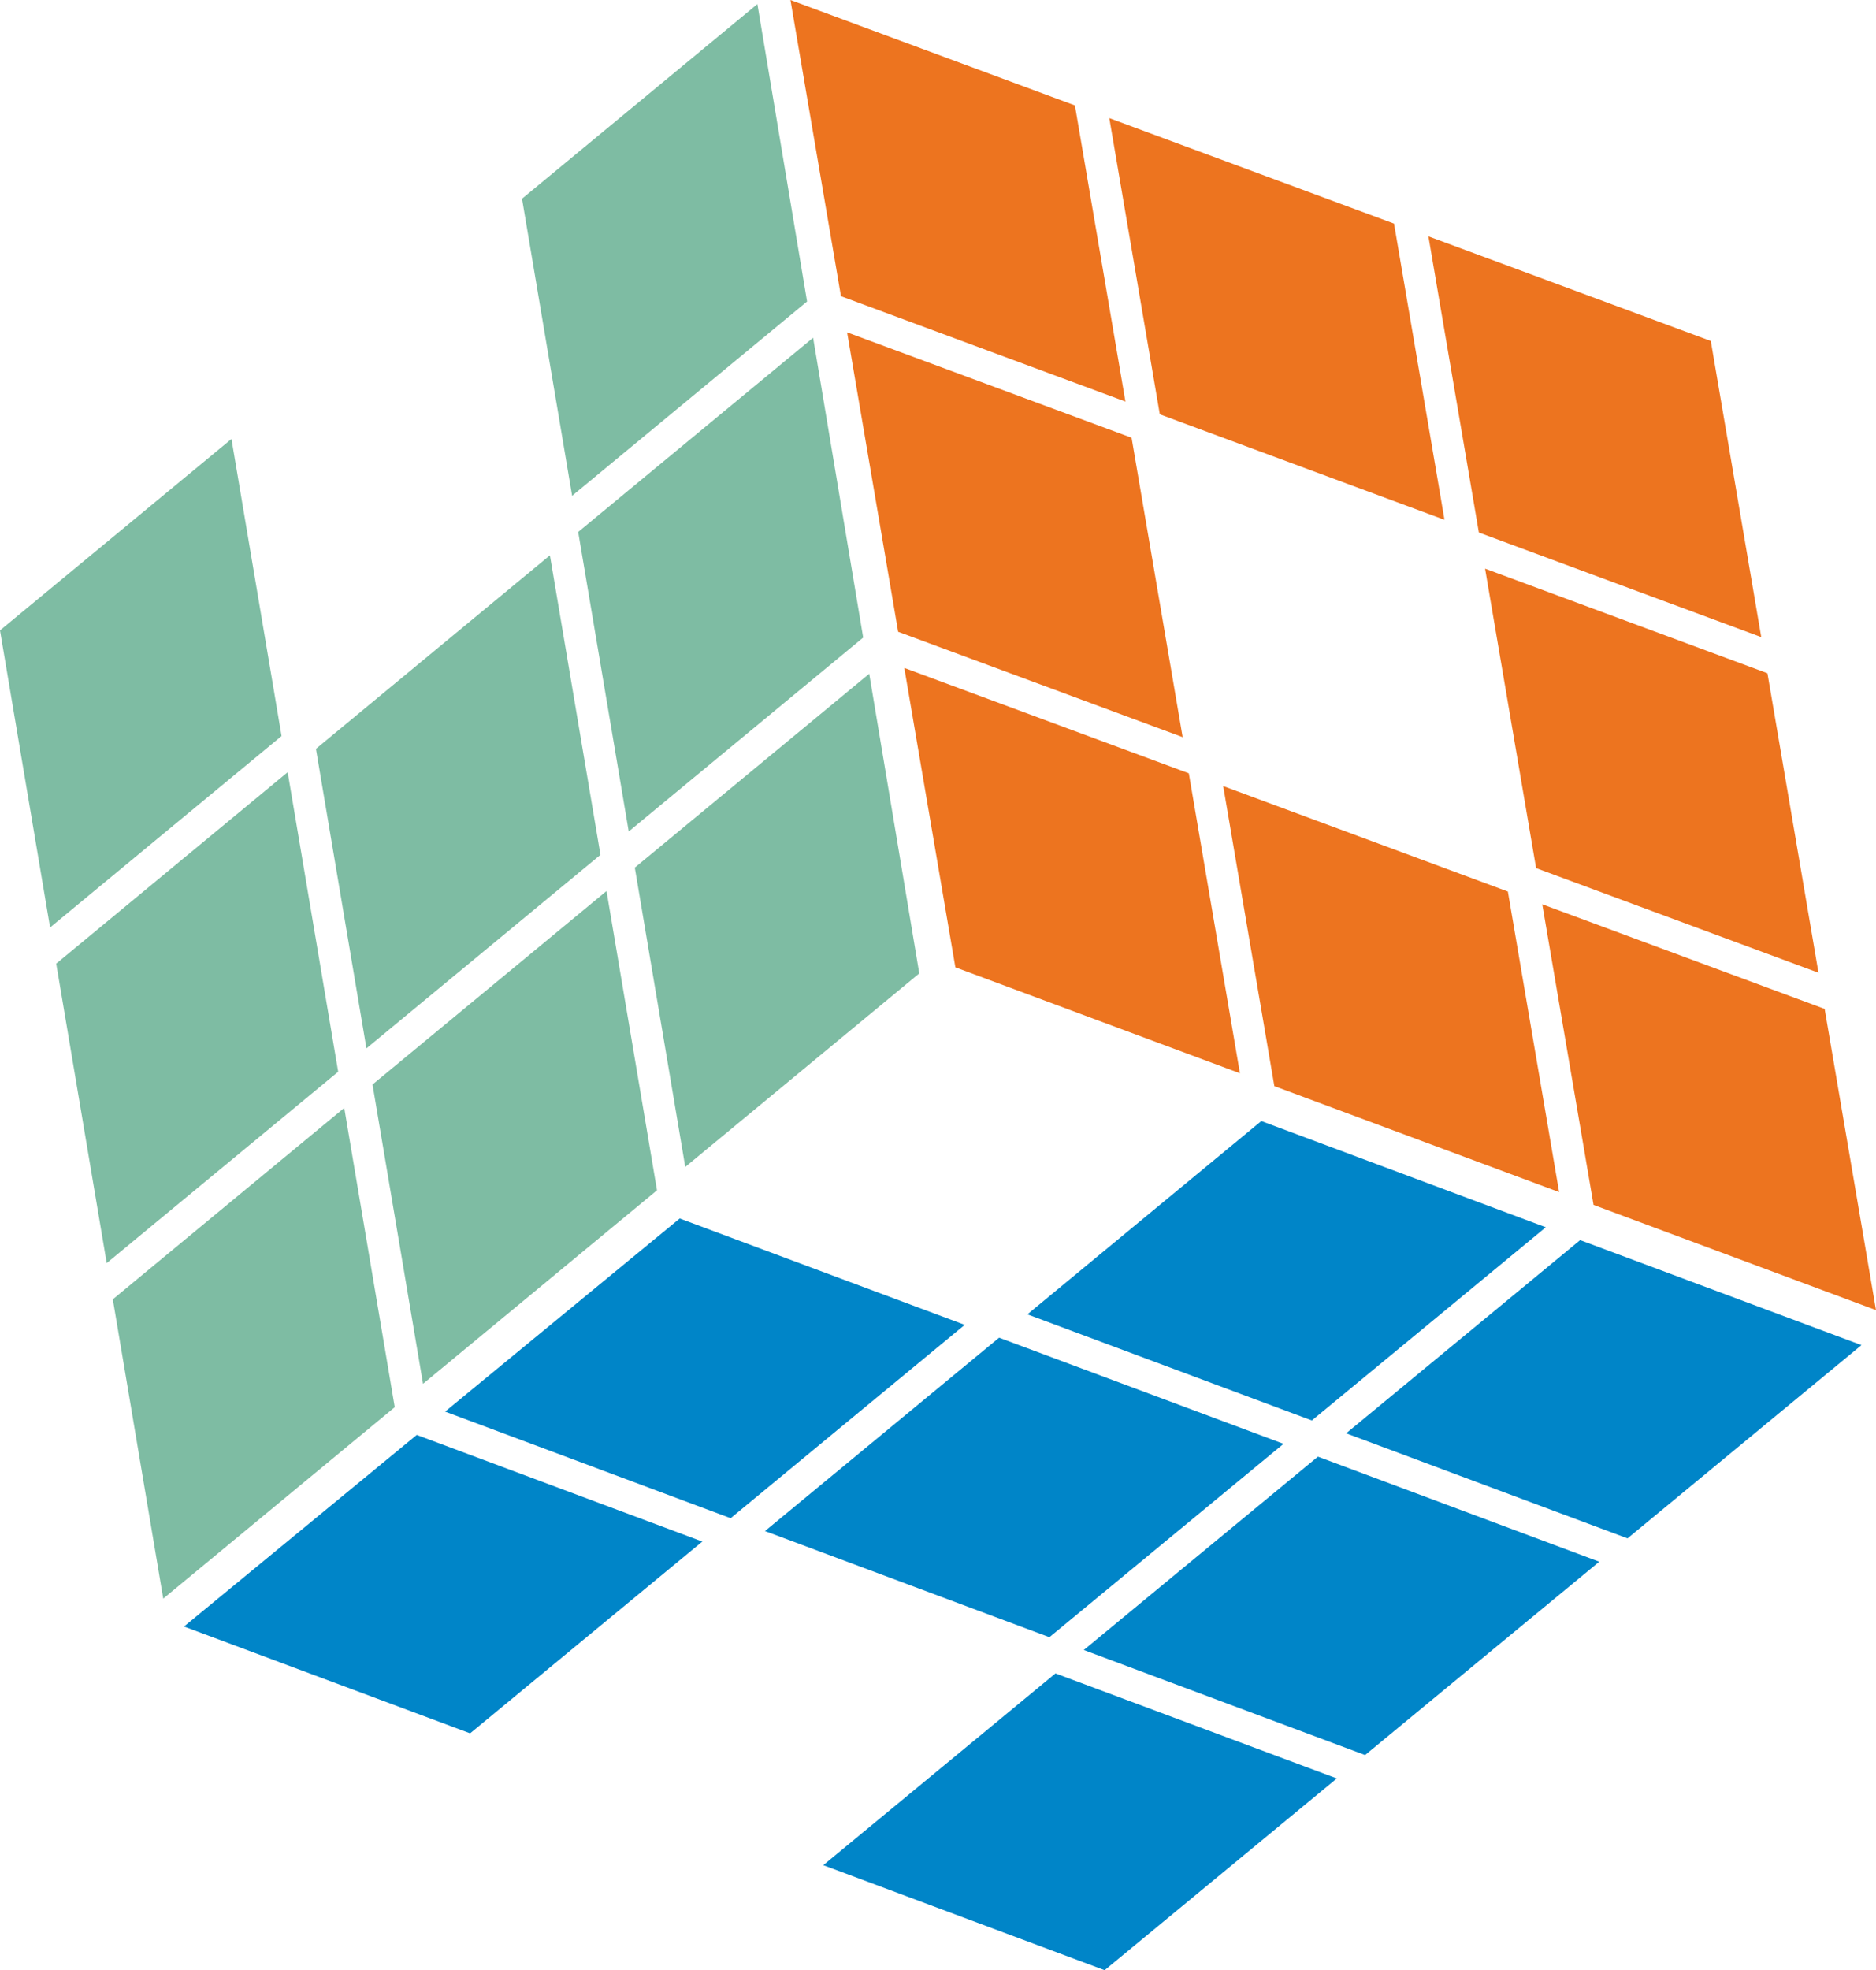 <?xml version="1.0" encoding="utf-8"?>
<!-- Generator: Adobe Illustrator 16.0.0, SVG Export Plug-In . SVG Version: 6.00 Build 0)  -->
<!DOCTYPE svg PUBLIC "-//W3C//DTD SVG 1.1//EN" "http://www.w3.org/Graphics/SVG/1.1/DTD/svg11.dtd">
<svg version="1.1" id="Lag_1" xmlns="http://www.w3.org/2000/svg" xmlns:xlink="http://www.w3.org/1999/xlink" x="0px" y="0px"
	 width="100%" height="100%" viewBox="0 0 45.727 48" enable-background="new 0 0 45.727 48" xml:space="preserve">
<g>
	<g>
		<polygon fill="#ED741F" points="34.817,5.758 36.047,12.974 42.93,15.522 41.7,8.307 		"/>
		<polygon fill="#ED741F" points="27.039,2.878 28.27,10.094 35.209,12.664 33.979,5.448 		"/>
		<polygon fill="#ED741F" points="27.432,9.783 26.201,2.568 19.267,0 20.498,7.216 		"/>
		<polygon fill="#ED741F" points="44.325,23.699 43.081,16.403 36.198,13.854 37.442,21.15 		"/>
		<polygon fill="#ED741F" points="28.827,17.959 27.582,10.665 20.648,8.097 21.892,15.392 		"/>
		<polygon fill="#ED741F" points="45.727,31.918 44.475,24.58 37.592,22.031 38.842,29.355 		"/>
		<polygon fill="#ED741F" points="30.223,26.148 28.977,18.84 22.042,16.273 23.287,23.567 		"/>
		<polygon fill="#ED741F" points="38.003,29.043 36.754,21.721 29.815,19.151 31.062,26.461 		"/>
	</g>
	<g>
		<polygon fill="#7EBCA3" points="1.221,22.596 6.863,17.932 5.642,10.695 0,15.358 		"/>
		<polygon fill="#7EBCA3" points="2.601,30.773 8.243,26.111 7.012,18.813 1.37,23.477 		"/>
		<polygon fill="#7EBCA3" points="8.391,26.992 2.75,31.655 3.979,38.947 9.622,34.283 		"/>
		<polygon fill="#7EBCA3" points="13.404,13.529 7.701,18.244 8.932,25.541 14.636,20.826 		"/>
		<polygon fill="#7EBCA3" points="14.784,21.708 9.08,26.422 10.311,33.714 16.014,28.999 		"/>
		<polygon fill="#7EBCA3" points="18.461,0.099 12.724,4.841 13.945,12.079 19.672,7.345 		"/>
		<polygon fill="#7EBCA3" points="21.187,16.415 15.473,21.138 16.703,28.43 22.407,23.715 		"/>
		<polygon fill="#7EBCA3" points="19.819,8.228 14.093,12.96 15.325,20.257 21.04,15.533 		"/>
	</g>
	<g>
		<polygon fill="#0085C8" points="32.585,43.328 25.727,40.769 20.067,45.441 26.925,48 		"/>
		<polygon fill="#0085C8" points="38.981,38.048 32.124,35.488 26.417,40.199 33.274,42.758 		"/>
		<polygon fill="#0085C8" points="32.812,34.92 39.67,37.479 45.373,32.771 38.515,30.213 		"/>
		<polygon fill="#0085C8" points="18.646,37.301 25.579,39.887 31.286,35.176 24.353,32.59 		"/>
		<polygon fill="#0085C8" points="25.042,32.021 31.976,34.607 37.678,29.9 30.744,27.312 		"/>
		<polygon fill="#0085C8" points="4.485,39.627 11.459,42.229 17.119,37.557 10.158,34.959 		"/>
		<polygon fill="#0085C8" points="10.849,34.391 17.809,36.988 23.515,32.277 16.568,29.686 		"/>
	</g>
</g>
</svg>
